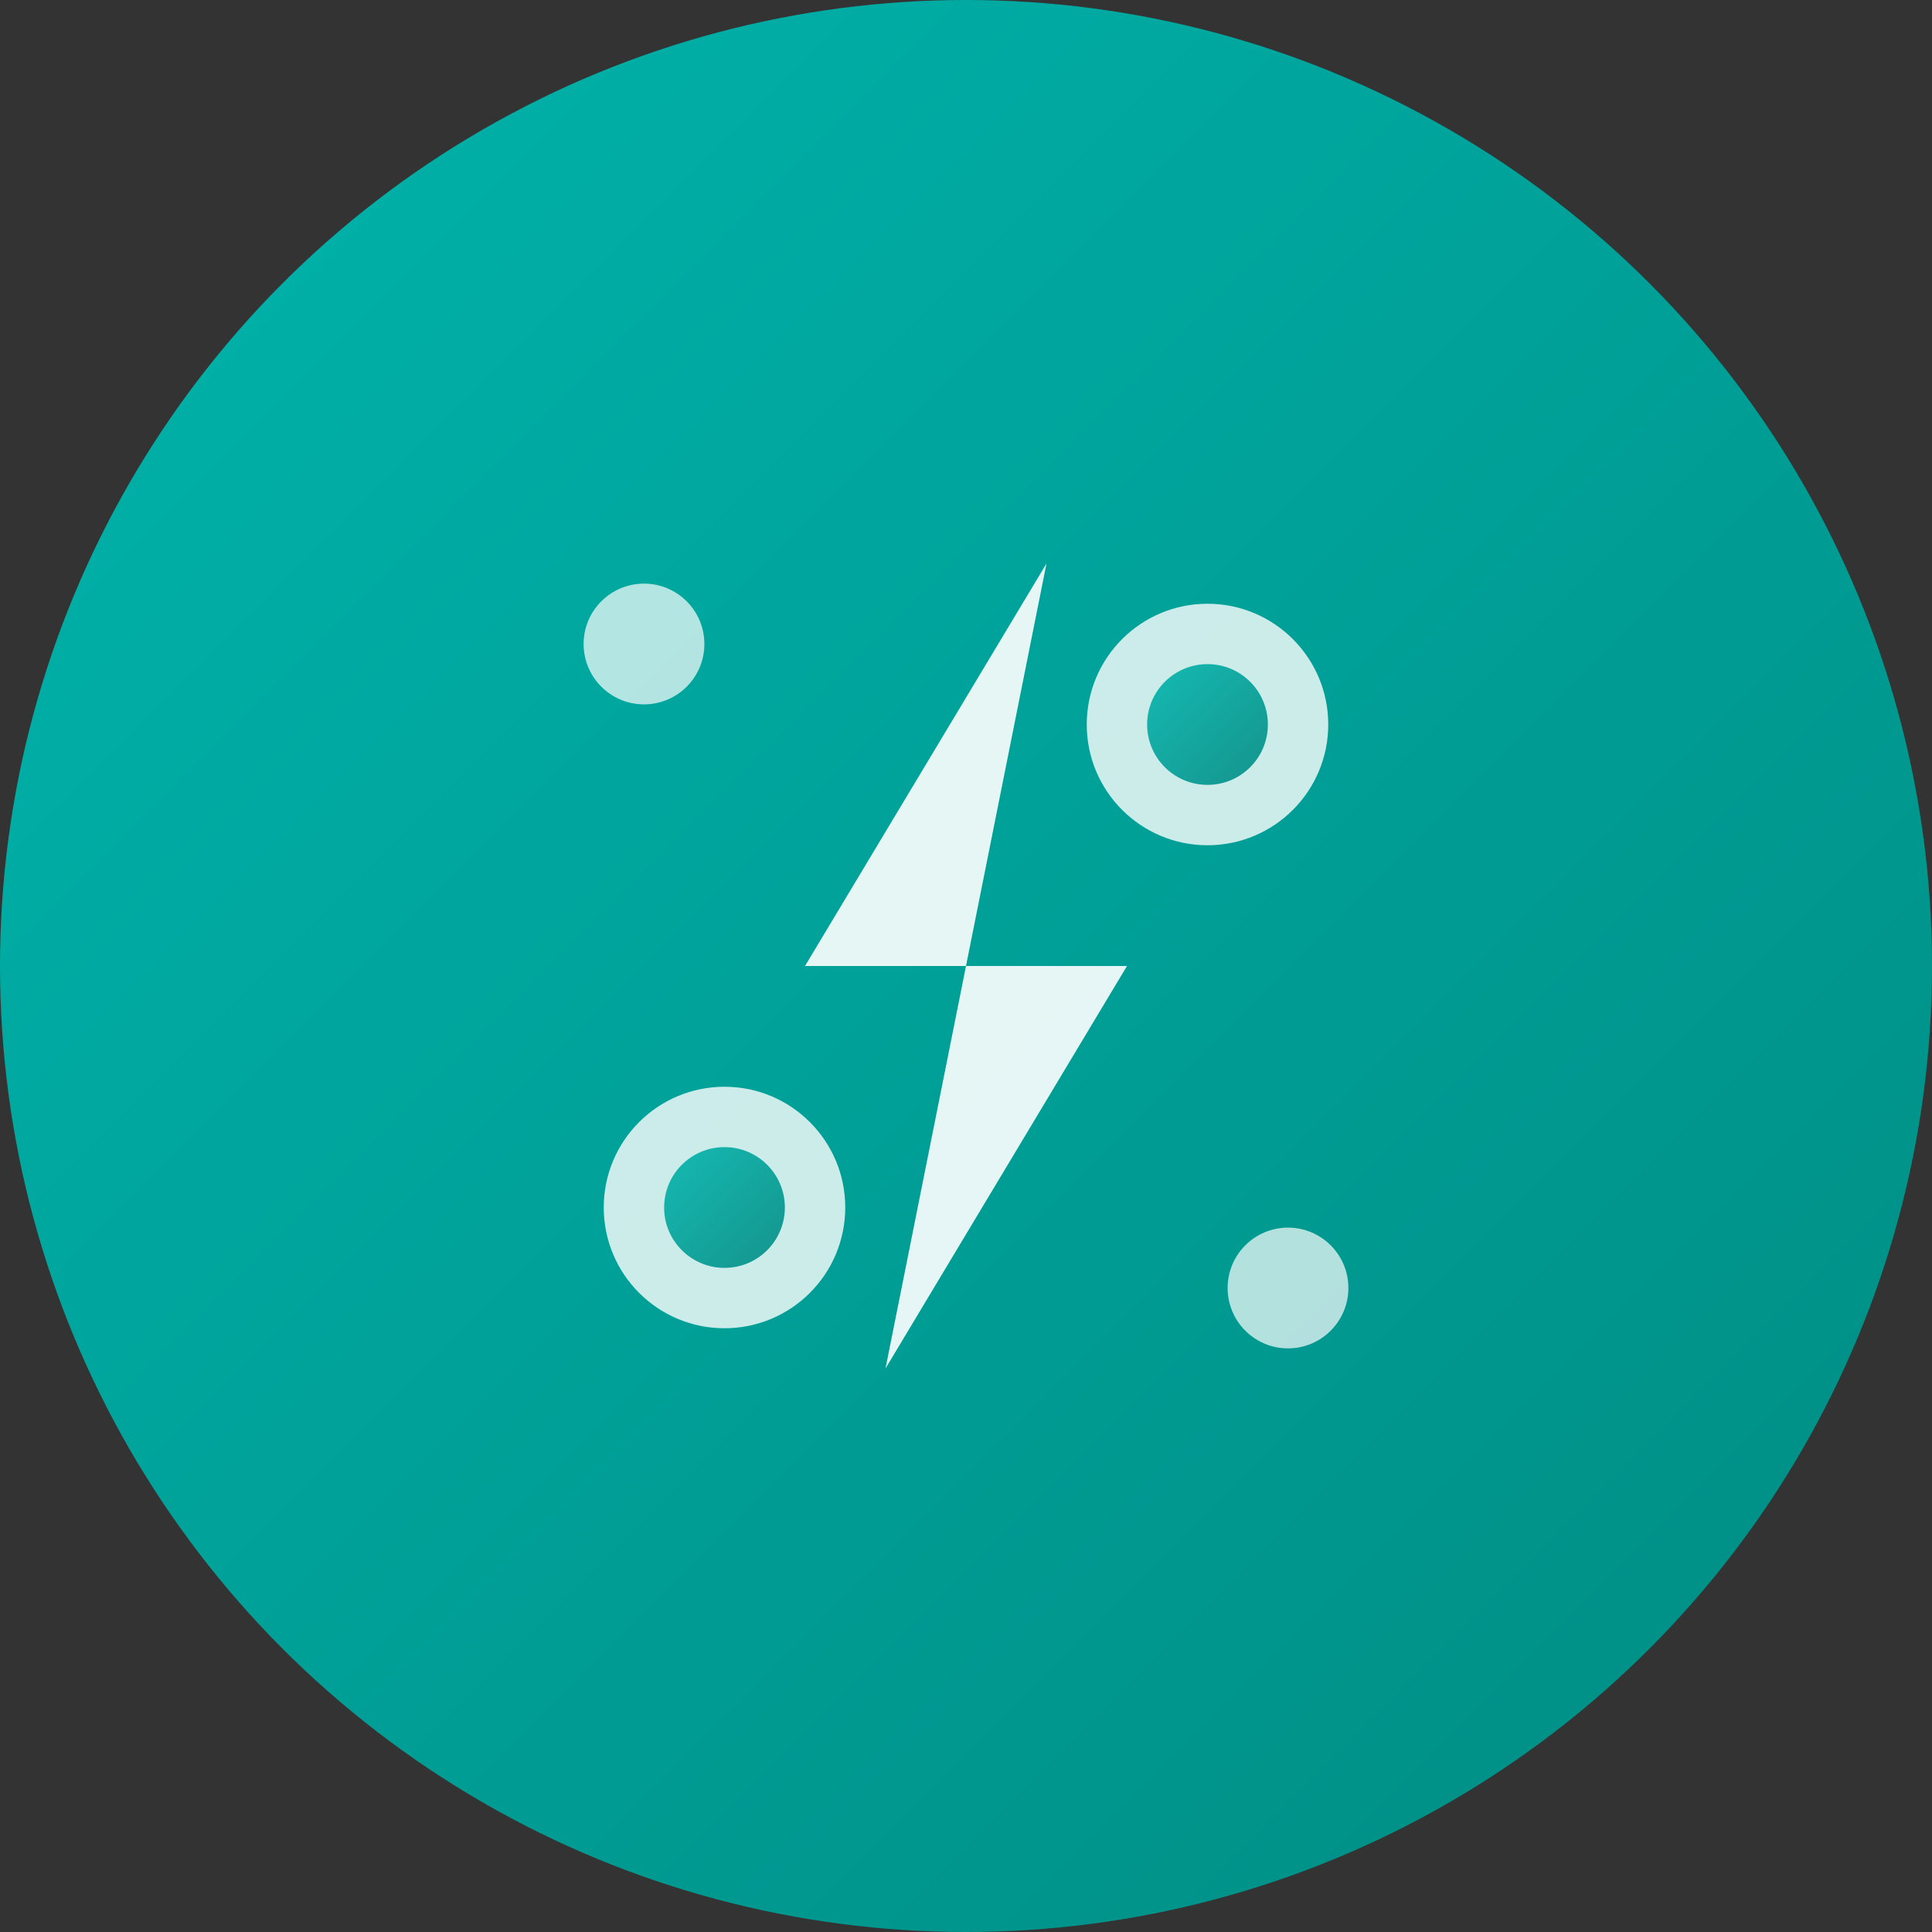 <svg width="48" height="48" viewBox="0 0 48 48" fill="none" xmlns="http://www.w3.org/2000/svg">
  <rect x="0" y="0" width="48" height="48" fill="#333333" stroke="none"/>
  <!-- Background Circle -->
  <circle cx="24" cy="24" r="24" fill="url(#gradient1)"/>
  
  <!-- Tool Icons Group -->
  <g transform="translate(12, 12)">
    <!-- Lightning Bolt for Speed -->
    <path d="M14 2L8 12H12L10 22L16 12H12L14 2Z" fill="white" opacity="0.9"/>
    
    <!-- Gear Icon -->
    <circle cx="18" cy="6" r="3" fill="white" opacity="0.8"/>
    <circle cx="18" cy="6" r="1.5" fill="url(#gradient1)" opacity="0.9"/>
    
    <!-- Tool Icon -->
    <circle cx="6" cy="18" r="3" fill="white" opacity="0.8"/>
    <circle cx="6" cy="18" r="1.5" fill="url(#gradient1)" opacity="0.9"/>
    
    <!-- Small accent dots -->
    <circle cx="20" cy="20" r="1.5" fill="white" opacity="0.7"/>
    <circle cx="4" cy="4" r="1.5" fill="white" opacity="0.7"/>
  </g>
  
  <!-- Gradient Definitions -->
  <defs>
    <linearGradient id="gradient1" x1="0%" y1="0%" x2="100%" y2="100%">
      <stop offset="0%" style="stop-color:#00B5AD;stop-opacity:1" />
      <stop offset="100%" style="stop-color:#008B82;stop-opacity:1" />
    </linearGradient>
  </defs>
</svg>
